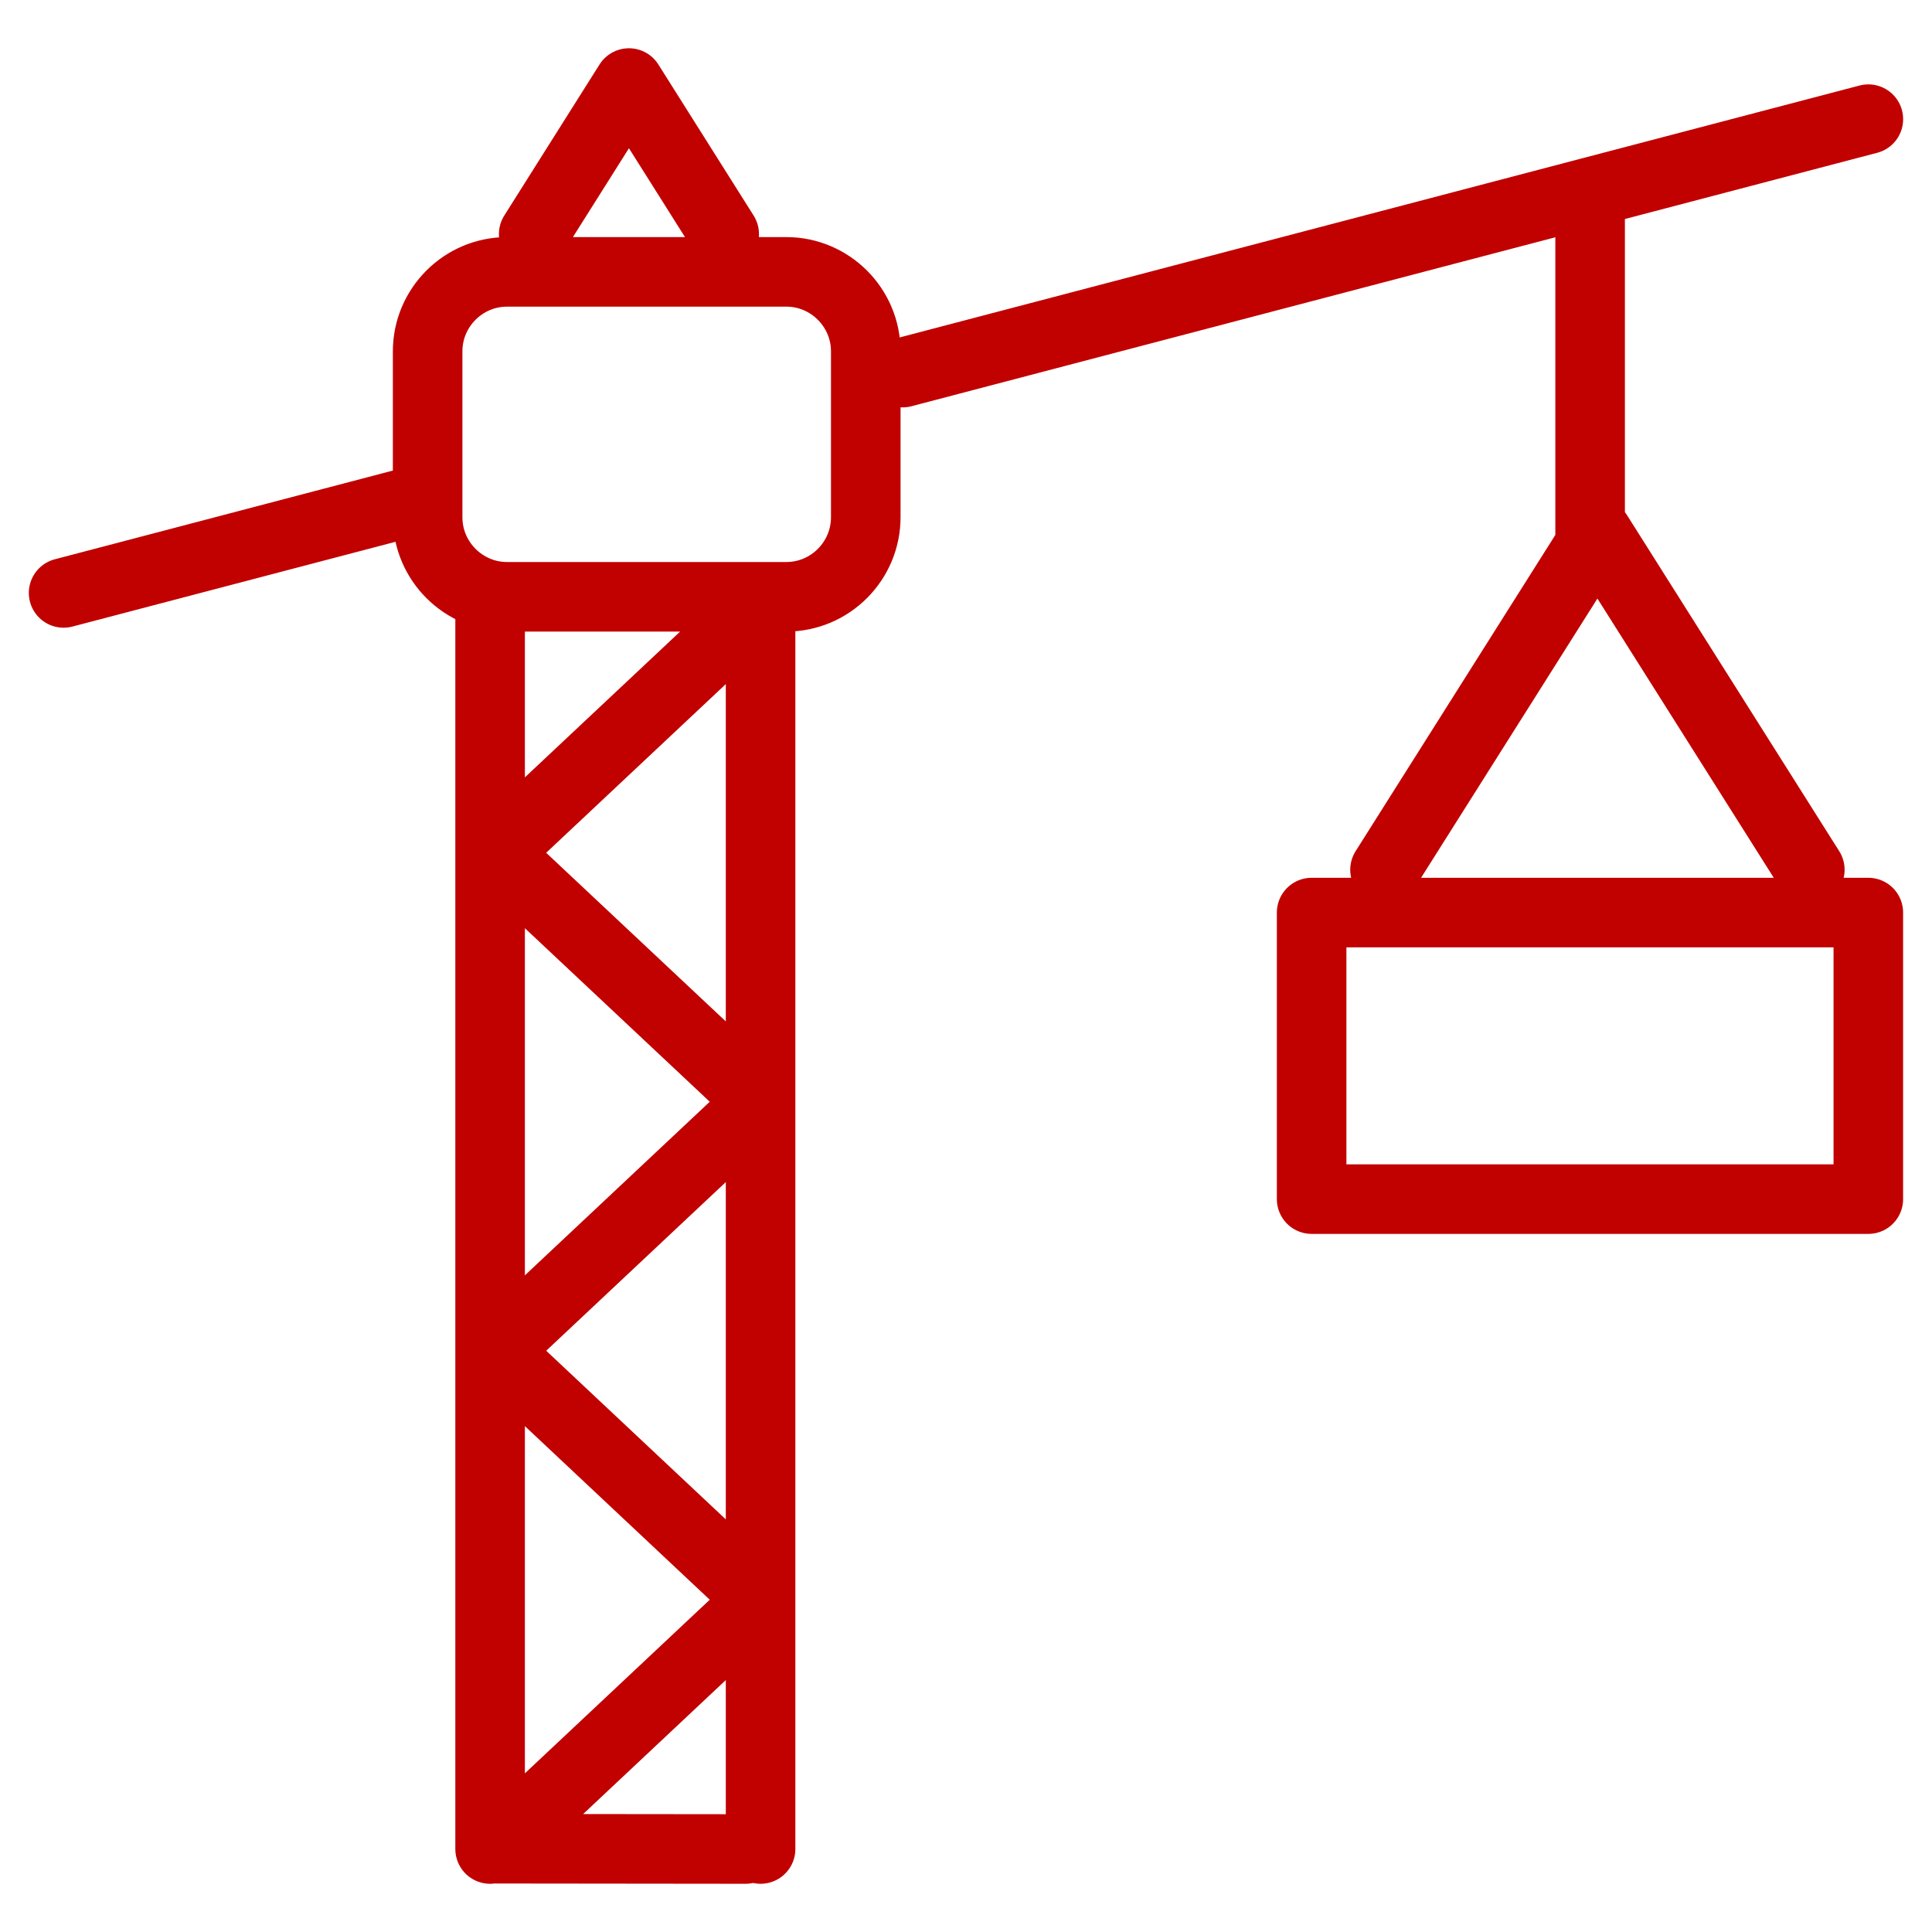 <?xml version="1.0" encoding="utf-8"?>
<!-- Generator: Adobe Illustrator 28.0.0, SVG Export Plug-In . SVG Version: 6.00 Build 0)  -->
<svg version="1.1" id="レイヤー_1" xmlns="http://www.w3.org/2000/svg" xmlns:xlink="http://www.w3.org/1999/xlink" x="0px"
	 y="0px" viewBox="0 0 50 50" style="enable-background:new 0 0 50 50;" xml:space="preserve">
<style type="text/css">
	.st0{fill:none;stroke:#C10000;stroke-width:1.8;stroke-linecap:round;stroke-linejoin:round;}
</style>
<path class="st0" d="M12.684,47.852V15.446 M19.684,47.852V15.446 M19.295,47.852l-6.474-0.007l6.862-6.444l-6.862-6.444
	l6.862-6.444L12.82,22.07l6.862-6.444 M1.646,15.345l8.723-2.289 M23.361,9.643l24.992-6.559 M41.152,4.978v9.424 M13.122,7.036
	h7.229c1.128,0,2.055,0.922,2.055,2.059v4.291c0,1.13-0.92,2.059-2.055,2.059h-7.229c-1.128,0-2.055-0.922-2.055-2.059V9.095
	C11.066,7.965,11.986,7.036,13.122,7.036z M35.844,22.509l5.497-8.704l5.497,8.704 M33.945,23.617h14.407v7.416H33.945V23.617z
	 M13.812,6.058l2.465-3.909l2.465,3.909"/>
</svg>
